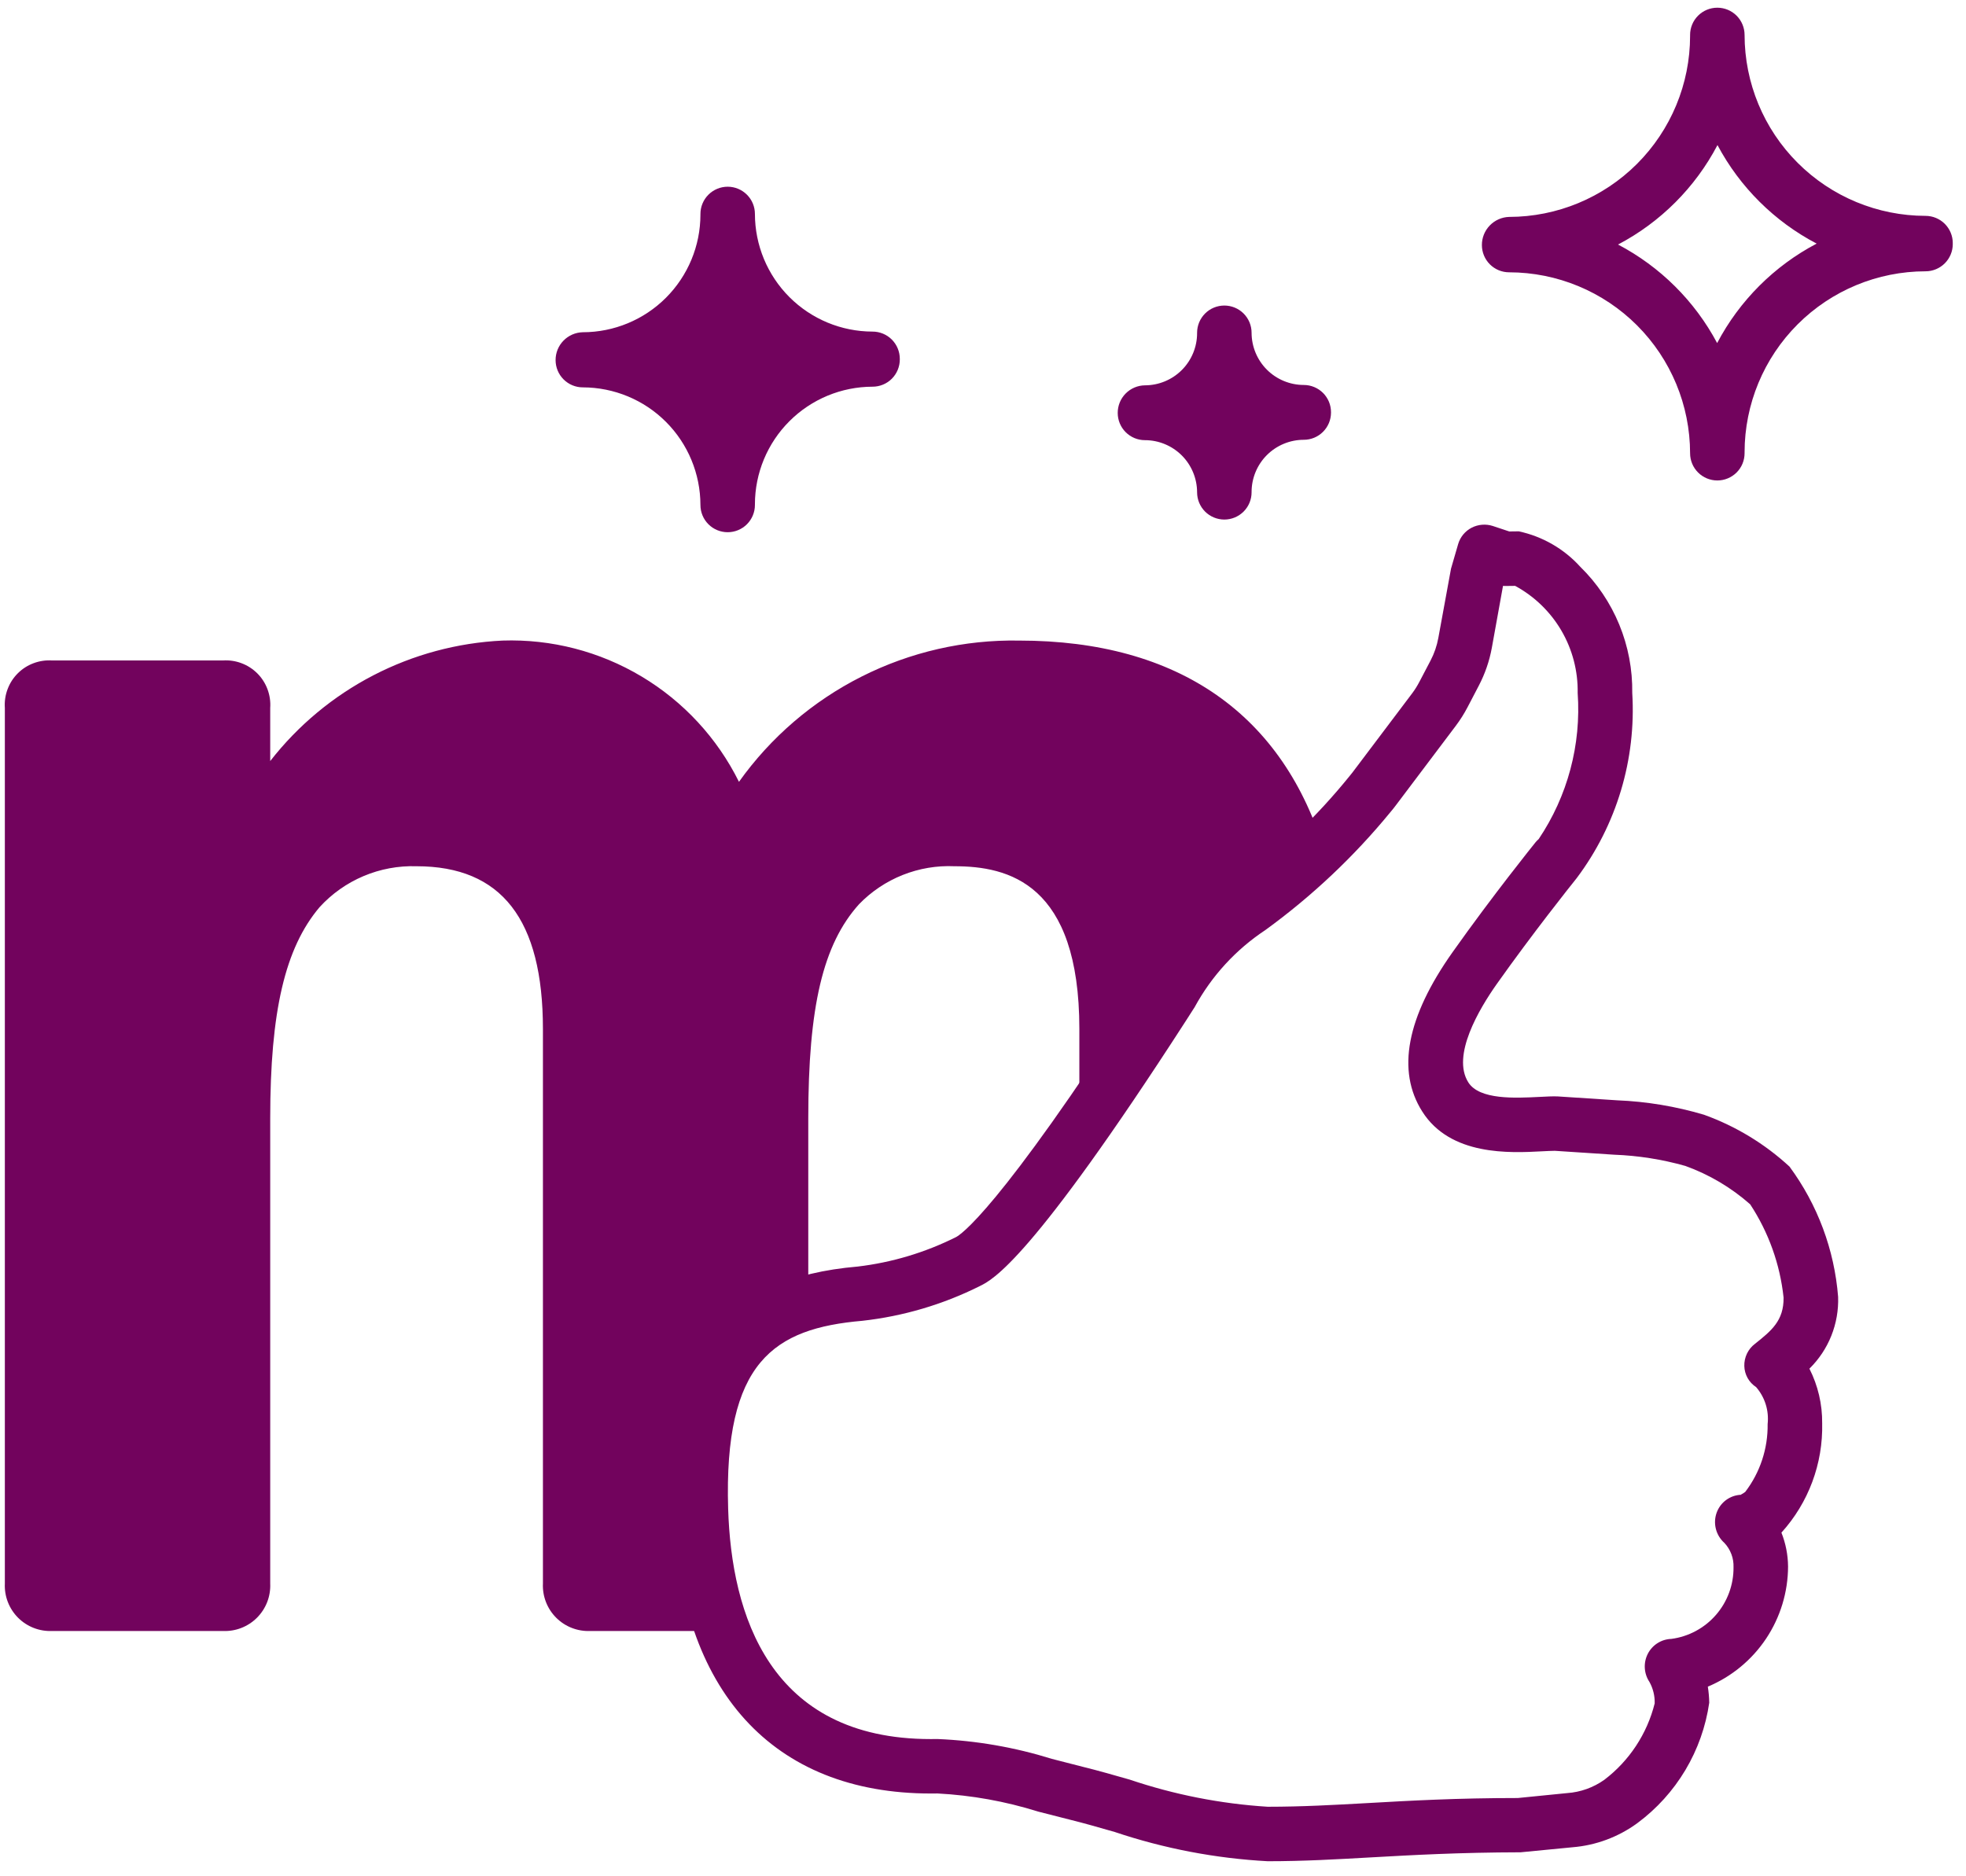 <?xml version="1.0" encoding="utf-8"?>
<svg xmlns="http://www.w3.org/2000/svg" width="88" height="84" viewBox="0 0 88 84" fill="none">
<path d="M57.399 40.05C57.966 39.364 58.608 38.742 59.311 38.196C57.474 32.012 52.775 28.678 45.616 28.678C43.17 28.635 40.749 29.188 38.565 30.29C36.38 31.392 34.496 33.009 33.077 35.002C32.106 33.044 30.593 31.406 28.716 30.285C26.84 29.163 24.68 28.605 22.495 28.678C20.476 28.774 18.5 29.306 16.705 30.237C14.91 31.168 13.337 32.477 12.095 34.072V31.691C12.115 31.407 12.073 31.122 11.973 30.856C11.874 30.589 11.718 30.347 11.517 30.146C11.315 29.945 11.073 29.789 10.806 29.69C10.54 29.59 10.255 29.549 9.971 29.569H2.337C2.054 29.549 1.769 29.591 1.503 29.691C1.236 29.79 0.994 29.946 0.793 30.148C0.592 30.349 0.437 30.591 0.338 30.858C0.238 31.124 0.197 31.409 0.217 31.693V70.894C0.204 71.176 0.249 71.458 0.351 71.721C0.453 71.985 0.609 72.224 0.808 72.424C1.008 72.624 1.247 72.78 1.51 72.882C1.773 72.984 2.055 73.031 2.337 73.018H9.971C10.253 73.031 10.536 72.985 10.799 72.883C11.063 72.781 11.302 72.625 11.502 72.425C11.702 72.225 11.858 71.985 11.96 71.722C12.062 71.458 12.108 71.176 12.095 70.894V50.071C12.095 45.273 12.76 42.441 14.303 40.615C14.851 40.014 15.523 39.538 16.272 39.222C17.022 38.905 17.831 38.755 18.644 38.781C22.45 38.781 24.302 41.165 24.302 46.07V70.894C24.289 71.176 24.335 71.458 24.437 71.721C24.539 71.985 24.695 72.224 24.895 72.424C25.094 72.624 25.334 72.78 25.597 72.882C25.861 72.984 26.143 73.031 26.425 73.018H31.865C31.761 72.21 31.765 71.392 31.877 70.585C31.829 70.941 31.781 71.296 31.733 71.652C31.799 71.005 31.797 70.353 31.729 69.707C31.72 69.662 31.715 69.616 31.705 69.572C30.879 68.154 30.532 66.508 30.717 64.878C30.902 63.248 31.607 61.721 32.729 60.525C33.645 59.535 34.855 58.865 36.179 58.612V50.071C36.179 45.057 36.84 42.276 38.448 40.485C38.999 39.914 39.666 39.467 40.403 39.173C41.141 38.879 41.932 38.745 42.725 38.781C45.124 38.781 48.313 39.537 48.313 46.07V49.595C49.58 47.624 51.123 45.846 52.895 44.314C53.233 43.285 53.822 42.357 54.608 41.613C55.394 40.869 56.353 40.331 57.399 40.05Z" fill="#72035D"/>
<path d="M56.745 83.326C54.412 83.2 52.107 82.759 49.892 82.015C49.192 81.814 48.526 81.623 47.914 81.472C47.411 81.347 46.929 81.222 46.464 81.102C45.004 80.644 43.492 80.372 41.964 80.292C41.867 80.292 41.763 80.294 41.66 80.294C34.594 80.294 30.404 75.689 30.157 67.625C29.938 60.486 32.4 57.219 38.39 56.703C39.921 56.522 41.409 56.076 42.788 55.386C42.96 55.302 44.647 54.282 51.037 44.373L51.418 43.779C52.379 42.047 53.759 40.583 55.431 39.52C57.282 38.147 58.951 36.546 60.4 34.754L60.537 34.584L63.22 31.026C63.336 30.87 63.439 30.705 63.529 30.533L64.035 29.568C64.2 29.252 64.317 28.912 64.381 28.561L64.949 25.458L65.268 24.359C65.314 24.202 65.391 24.056 65.495 23.93C65.599 23.804 65.727 23.7 65.872 23.625C66.165 23.475 66.507 23.447 66.82 23.548L67.556 23.793L67.967 23.788H67.983C69.043 24.015 70.006 24.57 70.733 25.373C71.484 26.108 72.078 26.987 72.478 27.959C72.878 28.93 73.076 29.972 73.061 31.022C73.242 33.993 72.362 36.931 70.576 39.311C70.257 39.709 68.606 41.783 67.009 44.036C66.203 45.175 64.965 47.263 65.724 48.458C66.223 49.248 67.837 49.161 68.904 49.108C69.217 49.092 69.485 49.077 69.713 49.085L72.383 49.26C73.7 49.313 75.005 49.53 76.269 49.905C77.688 50.415 78.99 51.204 80.099 52.227C81.356 53.93 82.11 55.952 82.276 58.062C82.296 58.657 82.192 59.25 81.971 59.803C81.75 60.356 81.416 60.857 80.991 61.274C81.375 62.032 81.571 62.872 81.562 63.722C81.603 65.526 80.95 67.277 79.738 68.615C79.93 69.097 80.031 69.611 80.035 70.131C80.032 71.281 79.689 72.405 79.051 73.362C78.412 74.319 77.505 75.066 76.444 75.51C76.482 75.748 76.503 75.989 76.507 76.23C76.353 77.296 75.99 78.321 75.438 79.246C74.886 80.171 74.157 80.977 73.291 81.619C72.44 82.242 71.433 82.617 70.382 82.701L68.062 82.926C65.29 82.933 63.213 83.05 61.38 83.153C59.816 83.242 58.34 83.326 56.745 83.326ZM41.969 77.855C43.704 77.927 45.423 78.226 47.081 78.743C47.535 78.86 48.004 78.983 48.496 79.106C49.137 79.263 49.833 79.463 50.563 79.671C52.562 80.346 54.64 80.755 56.745 80.887C58.272 80.887 59.713 80.807 61.24 80.721C63.104 80.615 65.218 80.496 67.94 80.496L70.143 80.276C70.744 80.235 71.322 80.028 71.813 79.679C72.93 78.829 73.725 77.623 74.065 76.26C74.075 75.925 73.994 75.593 73.831 75.299C73.708 75.115 73.636 74.901 73.623 74.679C73.61 74.458 73.657 74.237 73.757 74.04C73.857 73.845 74.007 73.68 74.191 73.563C74.376 73.446 74.588 73.38 74.807 73.373C75.583 73.271 76.296 72.888 76.809 72.297C77.323 71.705 77.602 70.946 77.594 70.162C77.601 69.963 77.569 69.764 77.498 69.578C77.428 69.391 77.322 69.22 77.185 69.075C76.999 68.909 76.867 68.692 76.805 68.451C76.743 68.21 76.755 67.956 76.839 67.722C76.921 67.495 77.068 67.297 77.262 67.154C77.457 67.011 77.689 66.93 77.93 66.92C77.897 66.916 77.993 66.89 78.119 66.791C78.784 65.92 79.137 64.85 79.121 63.754C79.153 63.458 79.125 63.158 79.036 62.873C78.948 62.589 78.801 62.326 78.606 62.1C78.448 61.998 78.317 61.858 78.225 61.694C78.132 61.529 78.082 61.344 78.077 61.156C78.072 60.964 78.113 60.773 78.196 60.599C78.279 60.426 78.403 60.275 78.557 60.16C79.285 59.579 79.847 59.13 79.835 58.094C79.677 56.602 79.164 55.169 78.339 53.916C77.489 53.165 76.505 52.583 75.438 52.198C74.398 51.904 73.327 51.735 72.247 51.695L69.594 51.521C69.431 51.523 69.24 51.532 69.028 51.543C67.591 51.62 64.922 51.757 63.661 49.761C62.504 47.938 62.96 45.537 65.018 42.629C66.831 40.068 68.655 37.806 68.73 37.711C68.774 37.658 68.821 37.609 68.873 37.565C70.168 35.64 70.782 33.337 70.618 31.022C70.635 30.044 70.384 29.079 69.89 28.233C69.396 27.388 68.68 26.695 67.819 26.229L67.372 26.234C67.331 26.23 67.309 26.232 67.276 26.23L66.776 29.001C66.668 29.593 66.471 30.165 66.192 30.698L65.689 31.661C65.537 31.952 65.362 32.229 65.165 32.491L62.481 36.052C62.402 36.157 62.333 36.244 62.249 36.343C60.614 38.341 58.728 40.12 56.64 41.637C55.319 42.51 54.233 43.694 53.476 45.085L53.086 45.694C46.142 56.459 44.425 57.3 43.859 57.576C42.212 58.401 40.431 58.927 38.6 59.131C34.644 59.473 32.392 60.96 32.593 67.552C32.737 72.265 34.433 77.857 41.658 77.857C41.762 77.857 41.864 77.855 41.969 77.855Z" fill="#72035D"/>
<path d="M76.869 21.51C76.545 21.51 76.235 21.381 76.007 21.153C75.778 20.924 75.65 20.614 75.65 20.291C75.648 18.144 74.793 16.085 73.275 14.566C71.756 13.047 69.697 12.193 67.55 12.191C67.227 12.191 66.917 12.063 66.688 11.834C66.46 11.606 66.331 11.296 66.331 10.972C66.329 10.645 66.456 10.329 66.684 10.094C66.911 9.858 67.222 9.721 67.55 9.711C69.697 9.709 71.756 8.854 73.275 7.336C74.793 5.817 75.648 3.758 75.65 1.611V1.564C75.65 1.241 75.778 0.931 76.007 0.702C76.236 0.473 76.546 0.345 76.869 0.345C77.193 0.345 77.503 0.473 77.732 0.702C77.96 0.931 78.089 1.241 78.089 1.564C78.091 3.712 78.945 5.771 80.464 7.289C81.982 8.808 84.041 9.662 86.189 9.664C86.512 9.664 86.822 9.793 87.051 10.021C87.279 10.25 87.408 10.56 87.408 10.883L87.406 10.905L87.408 10.927C87.408 11.25 87.279 11.56 87.051 11.789C86.822 12.017 86.512 12.146 86.189 12.146C84.041 12.148 81.982 13.002 80.464 14.52C78.945 16.039 78.091 18.098 78.089 20.246V20.288C78.089 20.448 78.058 20.607 77.997 20.756C77.936 20.904 77.846 21.039 77.733 21.152C77.619 21.266 77.484 21.356 77.336 21.417C77.188 21.479 77.029 21.51 76.869 21.51ZM72.425 10.948C74.313 11.94 75.859 13.477 76.861 15.359C77.861 13.459 79.414 11.906 81.315 10.906C79.425 9.916 77.878 8.378 76.876 6.495C75.878 8.396 74.325 9.949 72.425 10.948H72.425Z" fill="#72035D"/>
<path d="M39.057 14.845C37.661 14.844 36.322 14.288 35.335 13.301C34.348 12.314 33.793 10.975 33.791 9.579C33.791 9.255 33.663 8.945 33.434 8.717C33.205 8.488 32.895 8.359 32.572 8.359C32.248 8.359 31.938 8.488 31.709 8.717C31.481 8.945 31.352 9.255 31.352 9.579V9.61C31.351 11.006 30.795 12.344 29.808 13.331C28.821 14.318 27.483 14.873 26.087 14.874C25.761 14.881 25.451 15.016 25.223 15.249C24.994 15.483 24.867 15.797 24.869 16.123C24.869 16.446 24.997 16.756 25.226 16.985C25.454 17.213 25.764 17.342 26.087 17.342C27.483 17.344 28.822 17.899 29.808 18.886C30.795 19.873 31.35 21.212 31.352 22.608C31.352 22.931 31.48 23.241 31.709 23.47C31.938 23.699 32.248 23.827 32.571 23.827C32.895 23.827 33.205 23.699 33.434 23.47C33.662 23.241 33.791 22.931 33.791 22.608V22.579C33.792 21.182 34.347 19.844 35.335 18.857C36.322 17.869 37.661 17.314 39.057 17.312C39.38 17.312 39.69 17.184 39.919 16.956C40.147 16.727 40.276 16.417 40.276 16.094V16.064C40.276 15.904 40.244 15.746 40.183 15.598C40.122 15.45 40.032 15.316 39.919 15.202C39.806 15.089 39.672 14.999 39.524 14.938C39.376 14.877 39.217 14.845 39.057 14.845Z" fill="#72035D"/>
<path d="M58.358 17.235C57.739 17.234 57.145 16.988 56.707 16.55C56.269 16.112 56.023 15.518 56.022 14.898C56.022 14.575 55.894 14.265 55.665 14.036C55.436 13.807 55.126 13.679 54.803 13.679C54.479 13.679 54.169 13.807 53.94 14.036C53.712 14.265 53.583 14.575 53.583 14.898V14.915C53.583 15.534 53.337 16.128 52.899 16.566C52.461 17.004 51.868 17.25 51.248 17.251C50.923 17.255 50.613 17.387 50.385 17.618C50.157 17.85 50.029 18.162 50.03 18.487C50.03 18.81 50.158 19.12 50.387 19.349C50.615 19.577 50.925 19.706 51.248 19.706C51.867 19.706 52.461 19.953 52.899 20.39C53.336 20.828 53.582 21.422 53.583 22.041C53.583 22.364 53.712 22.674 53.94 22.903C54.169 23.131 54.479 23.26 54.803 23.26C55.126 23.26 55.436 23.131 55.665 22.903C55.894 22.674 56.022 22.364 56.022 22.041V22.024C56.023 21.405 56.269 20.811 56.707 20.373C57.145 19.936 57.739 19.69 58.358 19.689C58.682 19.689 58.992 19.561 59.22 19.332C59.449 19.104 59.577 18.794 59.577 18.471V18.454C59.577 18.294 59.546 18.135 59.485 17.987C59.423 17.84 59.334 17.705 59.221 17.592C59.107 17.479 58.973 17.389 58.825 17.328C58.677 17.266 58.519 17.235 58.358 17.235Z" fill="#72035D"/>
</svg>